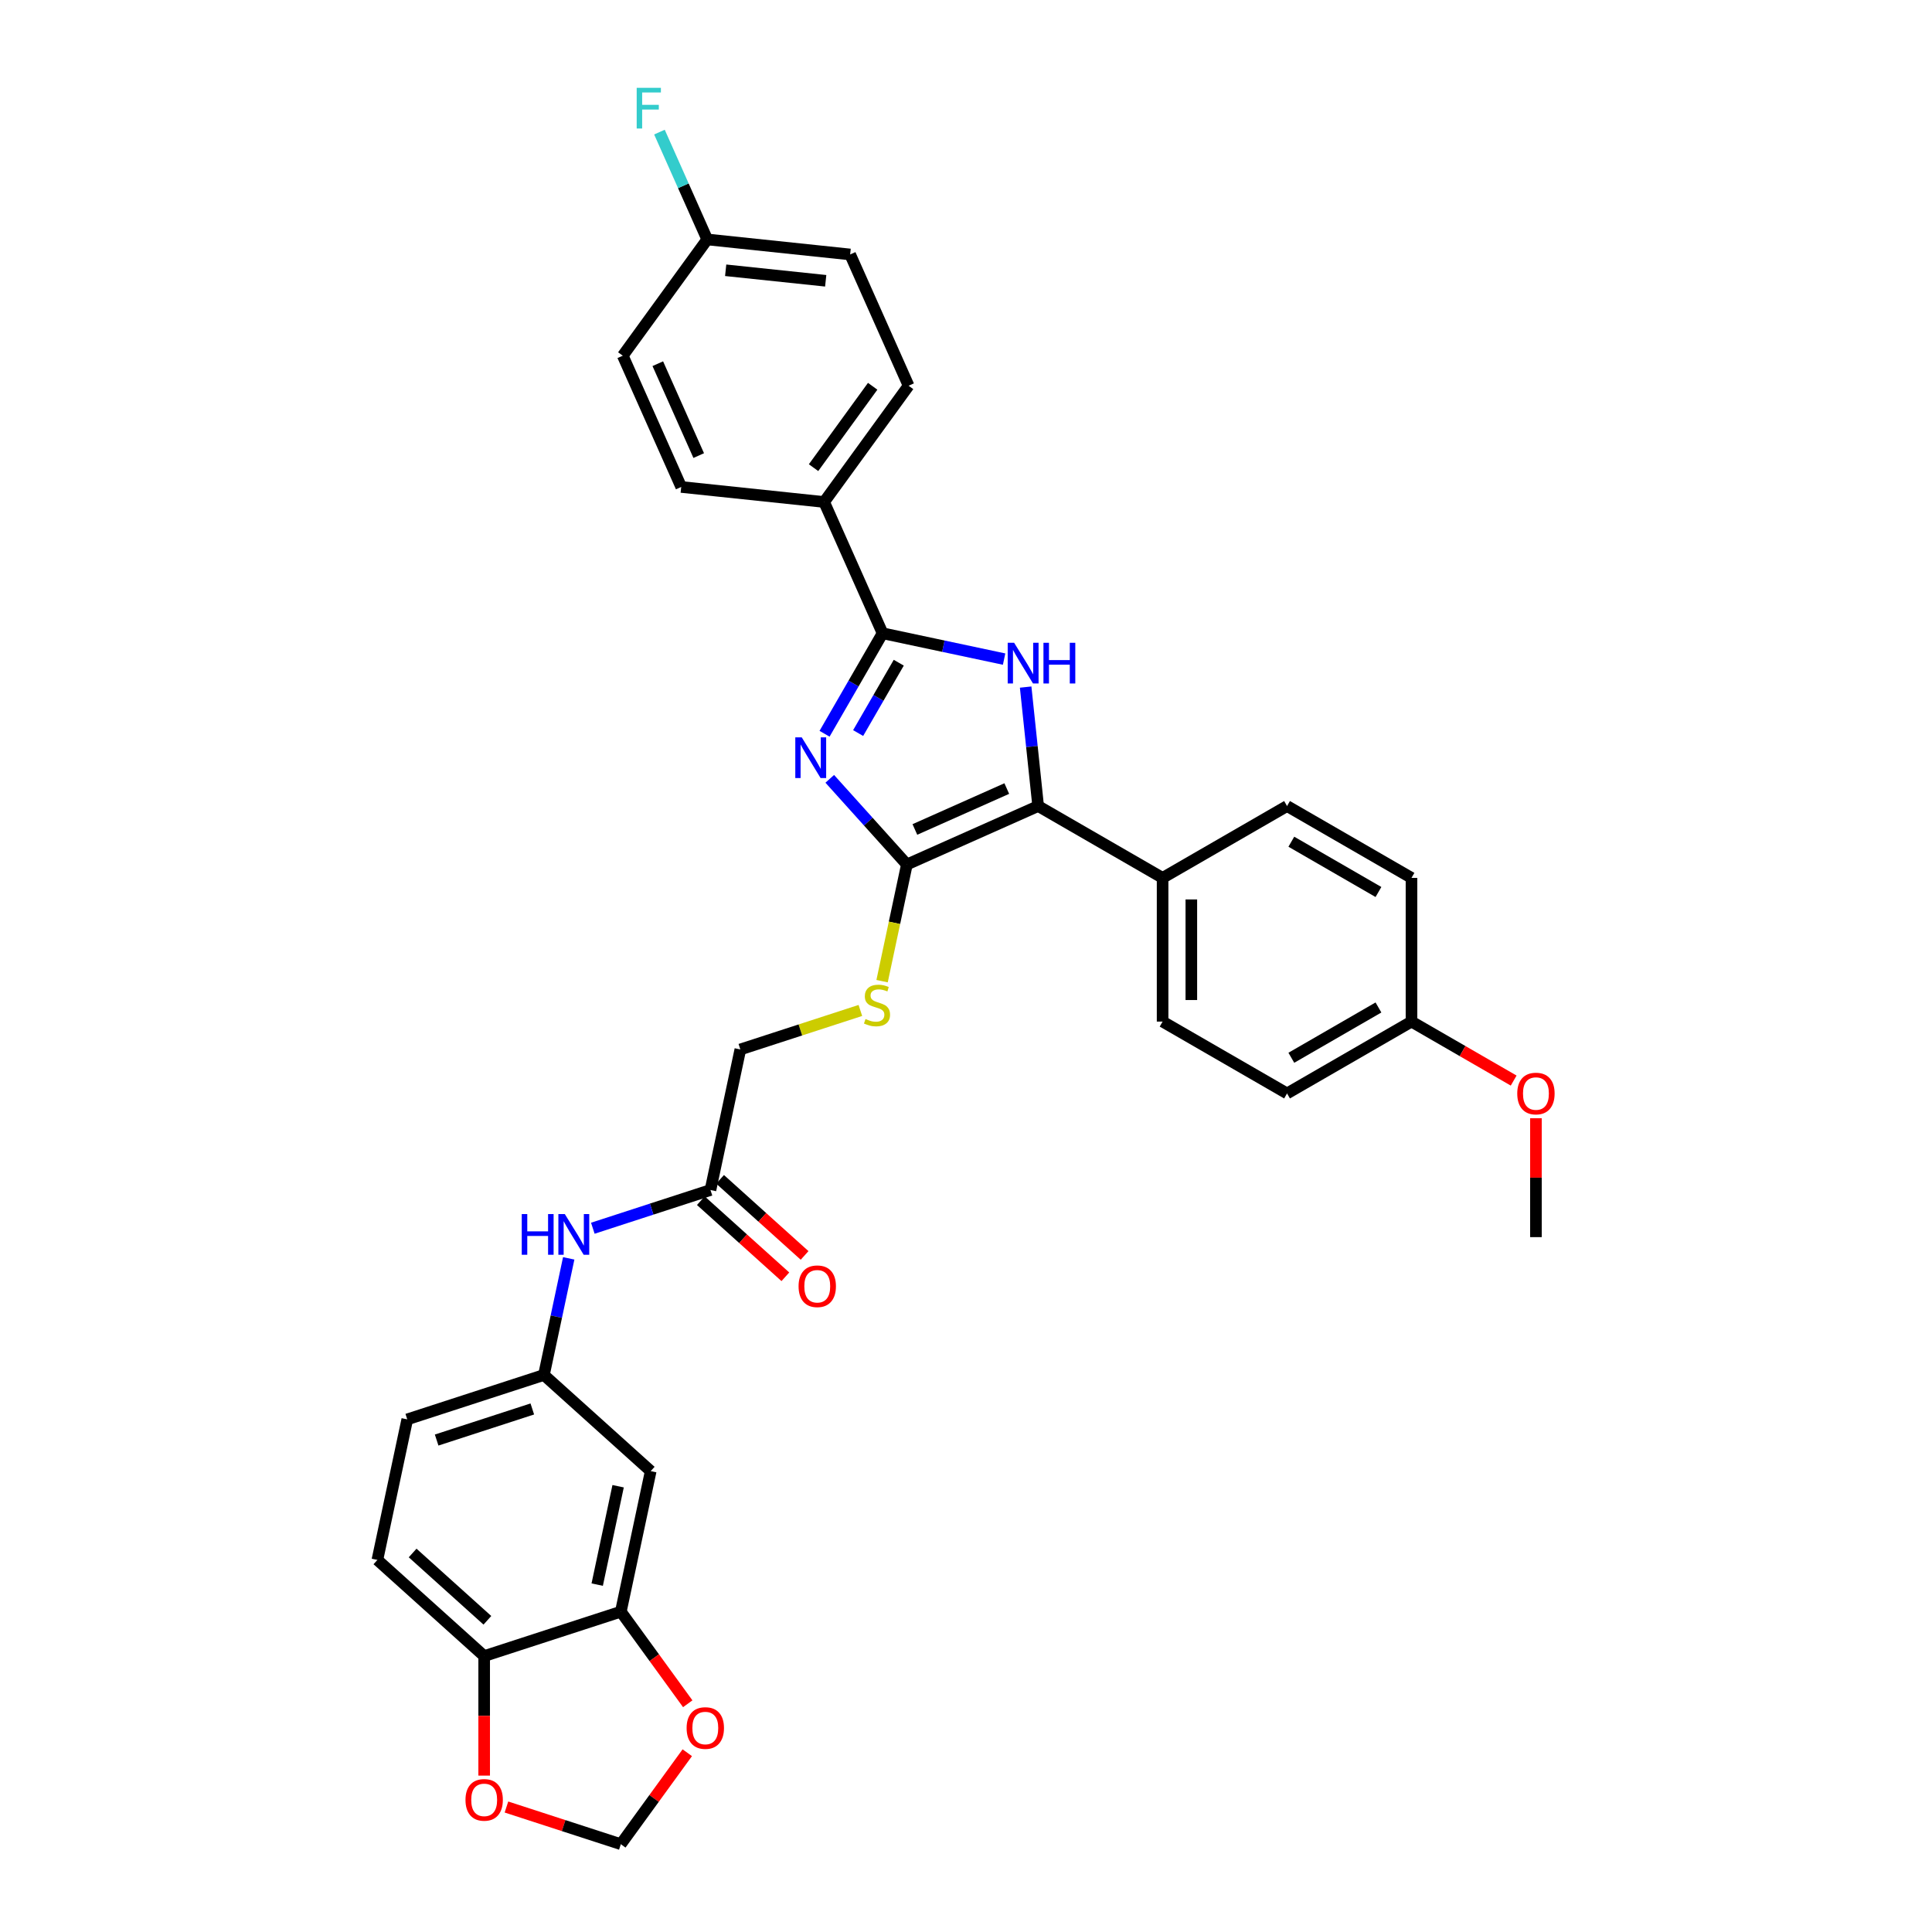 <?xml version='1.0' encoding='iso-8859-1'?>
<svg version='1.1' baseProfile='full'
              xmlns='http://www.w3.org/2000/svg'
                      xmlns:rdkit='http://www.rdkit.org/xml'
                      xmlns:xlink='http://www.w3.org/1999/xlink'
                  xml:space='preserve'
width='1000px' height='1000px' viewBox='0 0 1000 1000'>
<!-- END OF HEADER -->
<rect style='opacity:1.0;fill:#FFFFFF;stroke:none' width='1000' height='1000' x='0' y='0'> </rect>
<path class='bond-0' d='M 429.48,403.123 L 449.44,425.291' style='fill:none;fill-rule:evenodd;stroke:#0000FF;stroke-width:6px;stroke-linecap:butt;stroke-linejoin:miter;stroke-opacity:1' />
<path class='bond-0' d='M 449.44,425.291 L 469.4,447.459' style='fill:none;fill-rule:evenodd;stroke:#000000;stroke-width:6px;stroke-linecap:butt;stroke-linejoin:miter;stroke-opacity:1' />
<path class='bond-2' d='M 426.786,379.795 L 441.804,353.784' style='fill:none;fill-rule:evenodd;stroke:#0000FF;stroke-width:6px;stroke-linecap:butt;stroke-linejoin:miter;stroke-opacity:1' />
<path class='bond-2' d='M 441.804,353.784 L 456.821,327.773' style='fill:none;fill-rule:evenodd;stroke:#000000;stroke-width:6px;stroke-linecap:butt;stroke-linejoin:miter;stroke-opacity:1' />
<path class='bond-2' d='M 444.174,379.429 L 454.686,361.222' style='fill:none;fill-rule:evenodd;stroke:#0000FF;stroke-width:6px;stroke-linecap:butt;stroke-linejoin:miter;stroke-opacity:1' />
<path class='bond-2' d='M 454.686,361.222 L 465.198,343.014' style='fill:none;fill-rule:evenodd;stroke:#000000;stroke-width:6px;stroke-linecap:butt;stroke-linejoin:miter;stroke-opacity:1' />
<path class='bond-3' d='M 469.4,447.459 L 537.347,417.207' style='fill:none;fill-rule:evenodd;stroke:#000000;stroke-width:6px;stroke-linecap:butt;stroke-linejoin:miter;stroke-opacity:1' />
<path class='bond-3' d='M 473.542,429.332 L 521.105,408.155' style='fill:none;fill-rule:evenodd;stroke:#000000;stroke-width:6px;stroke-linecap:butt;stroke-linejoin:miter;stroke-opacity:1' />
<path class='bond-4' d='M 469.4,447.459 L 462.982,477.654' style='fill:none;fill-rule:evenodd;stroke:#000000;stroke-width:6px;stroke-linecap:butt;stroke-linejoin:miter;stroke-opacity:1' />
<path class='bond-4' d='M 462.982,477.654 L 456.564,507.849' style='fill:none;fill-rule:evenodd;stroke:#CCCC00;stroke-width:6px;stroke-linecap:butt;stroke-linejoin:miter;stroke-opacity:1' />
<path class='bond-1' d='M 519.725,341.144 L 488.273,334.459' style='fill:none;fill-rule:evenodd;stroke:#0000FF;stroke-width:6px;stroke-linecap:butt;stroke-linejoin:miter;stroke-opacity:1' />
<path class='bond-1' d='M 488.273,334.459 L 456.821,327.773' style='fill:none;fill-rule:evenodd;stroke:#000000;stroke-width:6px;stroke-linecap:butt;stroke-linejoin:miter;stroke-opacity:1' />
<path class='bond-33' d='M 530.875,355.629 L 534.111,386.418' style='fill:none;fill-rule:evenodd;stroke:#0000FF;stroke-width:6px;stroke-linecap:butt;stroke-linejoin:miter;stroke-opacity:1' />
<path class='bond-33' d='M 534.111,386.418 L 537.347,417.207' style='fill:none;fill-rule:evenodd;stroke:#000000;stroke-width:6px;stroke-linecap:butt;stroke-linejoin:miter;stroke-opacity:1' />
<path class='bond-6' d='M 456.821,327.773 L 426.569,259.827' style='fill:none;fill-rule:evenodd;stroke:#000000;stroke-width:6px;stroke-linecap:butt;stroke-linejoin:miter;stroke-opacity:1' />
<path class='bond-7' d='M 537.347,417.207 L 601.759,454.395' style='fill:none;fill-rule:evenodd;stroke:#000000;stroke-width:6px;stroke-linecap:butt;stroke-linejoin:miter;stroke-opacity:1' />
<path class='bond-17' d='M 445.323,523.009 L 414.262,533.102' style='fill:none;fill-rule:evenodd;stroke:#CCCC00;stroke-width:6px;stroke-linecap:butt;stroke-linejoin:miter;stroke-opacity:1' />
<path class='bond-17' d='M 414.262,533.102 L 383.2,543.194' style='fill:none;fill-rule:evenodd;stroke:#000000;stroke-width:6px;stroke-linecap:butt;stroke-linejoin:miter;stroke-opacity:1' />
<path class='bond-5' d='M 321.344,834.201 L 336.808,761.449' style='fill:none;fill-rule:evenodd;stroke:#000000;stroke-width:6px;stroke-linecap:butt;stroke-linejoin:miter;stroke-opacity:1' />
<path class='bond-5' d='M 309.113,820.195 L 319.938,769.269' style='fill:none;fill-rule:evenodd;stroke:#000000;stroke-width:6px;stroke-linecap:butt;stroke-linejoin:miter;stroke-opacity:1' />
<path class='bond-12' d='M 321.344,834.201 L 338.658,858.032' style='fill:none;fill-rule:evenodd;stroke:#000000;stroke-width:6px;stroke-linecap:butt;stroke-linejoin:miter;stroke-opacity:1' />
<path class='bond-12' d='M 338.658,858.032 L 355.973,881.863' style='fill:none;fill-rule:evenodd;stroke:#FF0000;stroke-width:6px;stroke-linecap:butt;stroke-linejoin:miter;stroke-opacity:1' />
<path class='bond-36' d='M 321.344,834.201 L 250.607,857.185' style='fill:none;fill-rule:evenodd;stroke:#000000;stroke-width:6px;stroke-linecap:butt;stroke-linejoin:miter;stroke-opacity:1' />
<path class='bond-19' d='M 426.569,259.827 L 470.287,199.654' style='fill:none;fill-rule:evenodd;stroke:#000000;stroke-width:6px;stroke-linecap:butt;stroke-linejoin:miter;stroke-opacity:1' />
<path class='bond-19' d='M 421.092,242.057 L 451.694,199.937' style='fill:none;fill-rule:evenodd;stroke:#000000;stroke-width:6px;stroke-linecap:butt;stroke-linejoin:miter;stroke-opacity:1' />
<path class='bond-20' d='M 426.569,259.827 L 352.599,252.052' style='fill:none;fill-rule:evenodd;stroke:#000000;stroke-width:6px;stroke-linecap:butt;stroke-linejoin:miter;stroke-opacity:1' />
<path class='bond-21' d='M 601.759,454.395 L 601.759,528.772' style='fill:none;fill-rule:evenodd;stroke:#000000;stroke-width:6px;stroke-linecap:butt;stroke-linejoin:miter;stroke-opacity:1' />
<path class='bond-21' d='M 616.635,465.552 L 616.635,517.616' style='fill:none;fill-rule:evenodd;stroke:#000000;stroke-width:6px;stroke-linecap:butt;stroke-linejoin:miter;stroke-opacity:1' />
<path class='bond-22' d='M 601.759,454.395 L 666.172,417.207' style='fill:none;fill-rule:evenodd;stroke:#000000;stroke-width:6px;stroke-linecap:butt;stroke-linejoin:miter;stroke-opacity:1' />
<path class='bond-8' d='M 336.808,761.449 L 281.535,711.681' style='fill:none;fill-rule:evenodd;stroke:#000000;stroke-width:6px;stroke-linecap:butt;stroke-linejoin:miter;stroke-opacity:1' />
<path class='bond-9' d='M 367.736,615.946 L 383.2,543.194' style='fill:none;fill-rule:evenodd;stroke:#000000;stroke-width:6px;stroke-linecap:butt;stroke-linejoin:miter;stroke-opacity:1' />
<path class='bond-11' d='M 367.736,615.946 L 337.291,625.838' style='fill:none;fill-rule:evenodd;stroke:#000000;stroke-width:6px;stroke-linecap:butt;stroke-linejoin:miter;stroke-opacity:1' />
<path class='bond-11' d='M 337.291,625.838 L 306.846,635.73' style='fill:none;fill-rule:evenodd;stroke:#0000FF;stroke-width:6px;stroke-linecap:butt;stroke-linejoin:miter;stroke-opacity:1' />
<path class='bond-16' d='M 362.759,621.473 L 384.631,641.167' style='fill:none;fill-rule:evenodd;stroke:#000000;stroke-width:6px;stroke-linecap:butt;stroke-linejoin:miter;stroke-opacity:1' />
<path class='bond-16' d='M 384.631,641.167 L 406.503,660.861' style='fill:none;fill-rule:evenodd;stroke:#FF0000;stroke-width:6px;stroke-linecap:butt;stroke-linejoin:miter;stroke-opacity:1' />
<path class='bond-16' d='M 372.713,610.419 L 394.585,630.112' style='fill:none;fill-rule:evenodd;stroke:#000000;stroke-width:6px;stroke-linecap:butt;stroke-linejoin:miter;stroke-opacity:1' />
<path class='bond-16' d='M 394.585,630.112 L 416.457,649.806' style='fill:none;fill-rule:evenodd;stroke:#FF0000;stroke-width:6px;stroke-linecap:butt;stroke-linejoin:miter;stroke-opacity:1' />
<path class='bond-10' d='M 250.607,857.185 L 195.335,807.417' style='fill:none;fill-rule:evenodd;stroke:#000000;stroke-width:6px;stroke-linecap:butt;stroke-linejoin:miter;stroke-opacity:1' />
<path class='bond-10' d='M 252.27,838.665 L 213.579,803.827' style='fill:none;fill-rule:evenodd;stroke:#000000;stroke-width:6px;stroke-linecap:butt;stroke-linejoin:miter;stroke-opacity:1' />
<path class='bond-13' d='M 250.607,857.185 L 250.607,888.118' style='fill:none;fill-rule:evenodd;stroke:#000000;stroke-width:6px;stroke-linecap:butt;stroke-linejoin:miter;stroke-opacity:1' />
<path class='bond-13' d='M 250.607,888.118 L 250.607,919.051' style='fill:none;fill-rule:evenodd;stroke:#FF0000;stroke-width:6px;stroke-linecap:butt;stroke-linejoin:miter;stroke-opacity:1' />
<path class='bond-14' d='M 294.365,651.321 L 287.95,681.501' style='fill:none;fill-rule:evenodd;stroke:#0000FF;stroke-width:6px;stroke-linecap:butt;stroke-linejoin:miter;stroke-opacity:1' />
<path class='bond-14' d='M 287.95,681.501 L 281.535,711.681' style='fill:none;fill-rule:evenodd;stroke:#000000;stroke-width:6px;stroke-linecap:butt;stroke-linejoin:miter;stroke-opacity:1' />
<path class='bond-15' d='M 355.735,907.211 L 338.54,930.878' style='fill:none;fill-rule:evenodd;stroke:#FF0000;stroke-width:6px;stroke-linecap:butt;stroke-linejoin:miter;stroke-opacity:1' />
<path class='bond-15' d='M 338.54,930.878 L 321.344,954.545' style='fill:none;fill-rule:evenodd;stroke:#000000;stroke-width:6px;stroke-linecap:butt;stroke-linejoin:miter;stroke-opacity:1' />
<path class='bond-37' d='M 262.136,935.308 L 291.74,944.926' style='fill:none;fill-rule:evenodd;stroke:#FF0000;stroke-width:6px;stroke-linecap:butt;stroke-linejoin:miter;stroke-opacity:1' />
<path class='bond-37' d='M 291.74,944.926 L 321.344,954.545' style='fill:none;fill-rule:evenodd;stroke:#000000;stroke-width:6px;stroke-linecap:butt;stroke-linejoin:miter;stroke-opacity:1' />
<path class='bond-23' d='M 281.535,711.681 L 210.798,734.665' style='fill:none;fill-rule:evenodd;stroke:#000000;stroke-width:6px;stroke-linecap:butt;stroke-linejoin:miter;stroke-opacity:1' />
<path class='bond-23' d='M 275.521,729.276 L 226.006,745.365' style='fill:none;fill-rule:evenodd;stroke:#000000;stroke-width:6px;stroke-linecap:butt;stroke-linejoin:miter;stroke-opacity:1' />
<path class='bond-18' d='M 195.335,807.417 L 210.798,734.665' style='fill:none;fill-rule:evenodd;stroke:#000000;stroke-width:6px;stroke-linecap:butt;stroke-linejoin:miter;stroke-opacity:1' />
<path class='bond-27' d='M 470.287,199.654 L 440.035,131.708' style='fill:none;fill-rule:evenodd;stroke:#000000;stroke-width:6px;stroke-linecap:butt;stroke-linejoin:miter;stroke-opacity:1' />
<path class='bond-26' d='M 352.599,252.052 L 322.347,184.105' style='fill:none;fill-rule:evenodd;stroke:#000000;stroke-width:6px;stroke-linecap:butt;stroke-linejoin:miter;stroke-opacity:1' />
<path class='bond-26' d='M 361.651,235.81 L 340.475,188.247' style='fill:none;fill-rule:evenodd;stroke:#000000;stroke-width:6px;stroke-linecap:butt;stroke-linejoin:miter;stroke-opacity:1' />
<path class='bond-29' d='M 601.759,528.772 L 666.172,565.961' style='fill:none;fill-rule:evenodd;stroke:#000000;stroke-width:6px;stroke-linecap:butt;stroke-linejoin:miter;stroke-opacity:1' />
<path class='bond-28' d='M 666.172,417.207 L 730.584,454.395' style='fill:none;fill-rule:evenodd;stroke:#000000;stroke-width:6px;stroke-linecap:butt;stroke-linejoin:miter;stroke-opacity:1' />
<path class='bond-28' d='M 668.396,435.668 L 713.485,461.7' style='fill:none;fill-rule:evenodd;stroke:#000000;stroke-width:6px;stroke-linecap:butt;stroke-linejoin:miter;stroke-opacity:1' />
<path class='bond-24' d='M 366.065,123.933 L 322.347,184.105' style='fill:none;fill-rule:evenodd;stroke:#000000;stroke-width:6px;stroke-linecap:butt;stroke-linejoin:miter;stroke-opacity:1' />
<path class='bond-30' d='M 366.065,123.933 L 353.698,96.155' style='fill:none;fill-rule:evenodd;stroke:#000000;stroke-width:6px;stroke-linecap:butt;stroke-linejoin:miter;stroke-opacity:1' />
<path class='bond-30' d='M 353.698,96.155 L 341.33,68.377' style='fill:none;fill-rule:evenodd;stroke:#33CCCC;stroke-width:6px;stroke-linecap:butt;stroke-linejoin:miter;stroke-opacity:1' />
<path class='bond-34' d='M 366.065,123.933 L 440.035,131.708' style='fill:none;fill-rule:evenodd;stroke:#000000;stroke-width:6px;stroke-linecap:butt;stroke-linejoin:miter;stroke-opacity:1' />
<path class='bond-34' d='M 375.606,139.893 L 427.384,145.335' style='fill:none;fill-rule:evenodd;stroke:#000000;stroke-width:6px;stroke-linecap:butt;stroke-linejoin:miter;stroke-opacity:1' />
<path class='bond-25' d='M 730.584,528.772 L 730.584,454.395' style='fill:none;fill-rule:evenodd;stroke:#000000;stroke-width:6px;stroke-linecap:butt;stroke-linejoin:miter;stroke-opacity:1' />
<path class='bond-31' d='M 730.584,528.772 L 757.026,544.039' style='fill:none;fill-rule:evenodd;stroke:#000000;stroke-width:6px;stroke-linecap:butt;stroke-linejoin:miter;stroke-opacity:1' />
<path class='bond-31' d='M 757.026,544.039 L 783.468,559.305' style='fill:none;fill-rule:evenodd;stroke:#FF0000;stroke-width:6px;stroke-linecap:butt;stroke-linejoin:miter;stroke-opacity:1' />
<path class='bond-35' d='M 730.584,528.772 L 666.172,565.961' style='fill:none;fill-rule:evenodd;stroke:#000000;stroke-width:6px;stroke-linecap:butt;stroke-linejoin:miter;stroke-opacity:1' />
<path class='bond-35' d='M 713.485,521.468 L 668.396,547.5' style='fill:none;fill-rule:evenodd;stroke:#000000;stroke-width:6px;stroke-linecap:butt;stroke-linejoin:miter;stroke-opacity:1' />
<path class='bond-32' d='M 794.996,578.798 L 794.996,609.568' style='fill:none;fill-rule:evenodd;stroke:#FF0000;stroke-width:6px;stroke-linecap:butt;stroke-linejoin:miter;stroke-opacity:1' />
<path class='bond-32' d='M 794.996,609.568 L 794.996,640.338' style='fill:none;fill-rule:evenodd;stroke:#000000;stroke-width:6px;stroke-linecap:butt;stroke-linejoin:miter;stroke-opacity:1' />
<path  class='atom-0' d='M 414.976 381.654
L 421.878 392.811
Q 422.563 393.911, 423.663 395.905
Q 424.764 397.898, 424.824 398.017
L 424.824 381.654
L 427.62 381.654
L 427.62 402.718
L 424.734 402.718
L 417.327 390.52
Q 416.464 389.092, 415.541 387.455
Q 414.649 385.819, 414.381 385.313
L 414.381 402.718
L 411.644 402.718
L 411.644 381.654
L 414.976 381.654
' fill='#0000FF'/>
<path  class='atom-2' d='M 524.916 332.706
L 531.819 343.862
Q 532.503 344.963, 533.604 346.956
Q 534.704 348.949, 534.764 349.068
L 534.764 332.706
L 537.561 332.706
L 537.561 353.769
L 534.675 353.769
L 527.267 341.571
Q 526.404 340.143, 525.482 338.507
Q 524.589 336.871, 524.321 336.365
L 524.321 353.769
L 521.584 353.769
L 521.584 332.706
L 524.916 332.706
' fill='#0000FF'/>
<path  class='atom-2' d='M 540.089 332.706
L 542.945 332.706
L 542.945 341.66
L 553.715 341.66
L 553.715 332.706
L 556.571 332.706
L 556.571 353.769
L 553.715 353.769
L 553.715 344.041
L 542.945 344.041
L 542.945 353.769
L 540.089 353.769
L 540.089 332.706
' fill='#0000FF'/>
<path  class='atom-5' d='M 447.986 527.44
Q 448.224 527.529, 449.206 527.946
Q 450.188 528.362, 451.259 528.63
Q 452.36 528.868, 453.431 528.868
Q 455.424 528.868, 456.584 527.916
Q 457.744 526.934, 457.744 525.238
Q 457.744 524.078, 457.149 523.364
Q 456.584 522.65, 455.692 522.263
Q 454.799 521.876, 453.312 521.43
Q 451.437 520.865, 450.307 520.329
Q 449.206 519.794, 448.403 518.663
Q 447.629 517.533, 447.629 515.629
Q 447.629 512.981, 449.414 511.345
Q 451.229 509.708, 454.799 509.708
Q 457.239 509.708, 460.005 510.869
L 459.321 513.159
Q 456.792 512.118, 454.888 512.118
Q 452.836 512.118, 451.705 512.981
Q 450.574 513.814, 450.604 515.272
Q 450.604 516.402, 451.169 517.087
Q 451.764 517.771, 452.598 518.158
Q 453.46 518.544, 454.888 518.991
Q 456.792 519.586, 457.923 520.181
Q 459.053 520.776, 459.857 521.995
Q 460.69 523.185, 460.69 525.238
Q 460.69 528.154, 458.726 529.731
Q 456.792 531.278, 453.55 531.278
Q 451.675 531.278, 450.247 530.861
Q 448.849 530.474, 447.183 529.79
L 447.986 527.44
' fill='#CCCC00'/>
<path  class='atom-12' d='M 270.06 628.398
L 272.916 628.398
L 272.916 637.353
L 283.685 637.353
L 283.685 628.398
L 286.542 628.398
L 286.542 649.461
L 283.685 649.461
L 283.685 639.733
L 272.916 639.733
L 272.916 649.461
L 270.06 649.461
L 270.06 628.398
' fill='#0000FF'/>
<path  class='atom-12' d='M 292.343 628.398
L 299.245 639.554
Q 299.929 640.655, 301.03 642.648
Q 302.131 644.642, 302.19 644.761
L 302.19 628.398
L 304.987 628.398
L 304.987 649.461
L 302.101 649.461
L 294.693 637.264
Q 293.831 635.836, 292.908 634.199
Q 292.016 632.563, 291.748 632.057
L 291.748 649.461
L 289.011 649.461
L 289.011 628.398
L 292.343 628.398
' fill='#0000FF'/>
<path  class='atom-13' d='M 355.393 894.433
Q 355.393 889.375, 357.892 886.549
Q 360.391 883.722, 365.062 883.722
Q 369.733 883.722, 372.232 886.549
Q 374.731 889.375, 374.731 894.433
Q 374.731 899.55, 372.202 902.465
Q 369.673 905.351, 365.062 905.351
Q 360.421 905.351, 357.892 902.465
Q 355.393 899.58, 355.393 894.433
M 365.062 902.971
Q 368.275 902.971, 370.001 900.829
Q 371.756 898.657, 371.756 894.433
Q 371.756 890.297, 370.001 888.215
Q 368.275 886.102, 365.062 886.102
Q 361.849 886.102, 360.093 888.185
Q 358.368 890.268, 358.368 894.433
Q 358.368 898.687, 360.093 900.829
Q 361.849 902.971, 365.062 902.971
' fill='#FF0000'/>
<path  class='atom-14' d='M 240.938 931.621
Q 240.938 926.564, 243.437 923.737
Q 245.937 920.911, 250.607 920.911
Q 255.278 920.911, 257.777 923.737
Q 260.276 926.564, 260.276 931.621
Q 260.276 936.738, 257.748 939.654
Q 255.219 942.54, 250.607 942.54
Q 245.966 942.54, 243.437 939.654
Q 240.938 936.768, 240.938 931.621
M 250.607 940.16
Q 253.821 940.16, 255.546 938.018
Q 257.301 935.846, 257.301 931.621
Q 257.301 927.486, 255.546 925.403
Q 253.821 923.291, 250.607 923.291
Q 247.394 923.291, 245.639 925.374
Q 243.914 927.456, 243.914 931.621
Q 243.914 935.876, 245.639 938.018
Q 247.394 940.16, 250.607 940.16
' fill='#FF0000'/>
<path  class='atom-17' d='M 413.34 665.773
Q 413.34 660.716, 415.839 657.889
Q 418.338 655.063, 423.009 655.063
Q 427.679 655.063, 430.179 657.889
Q 432.678 660.716, 432.678 665.773
Q 432.678 670.89, 430.149 673.806
Q 427.62 676.692, 423.009 676.692
Q 418.367 676.692, 415.839 673.806
Q 413.34 670.92, 413.34 665.773
M 423.009 674.312
Q 426.222 674.312, 427.947 672.17
Q 429.703 669.998, 429.703 665.773
Q 429.703 661.638, 427.947 659.555
Q 426.222 657.443, 423.009 657.443
Q 419.796 657.443, 418.04 659.526
Q 416.315 661.608, 416.315 665.773
Q 416.315 670.028, 418.04 672.17
Q 419.796 674.312, 423.009 674.312
' fill='#FF0000'/>
<path  class='atom-31' d='M 329.551 45.455
L 342.076 45.455
L 342.076 47.864
L 332.377 47.864
L 332.377 54.261
L 341.005 54.261
L 341.005 56.7
L 332.377 56.7
L 332.377 66.518
L 329.551 66.518
L 329.551 45.455
' fill='#33CCCC'/>
<path  class='atom-32' d='M 785.327 566.02
Q 785.327 560.963, 787.827 558.136
Q 790.326 555.31, 794.996 555.31
Q 799.667 555.31, 802.166 558.136
Q 804.665 560.963, 804.665 566.02
Q 804.665 571.138, 802.137 574.053
Q 799.608 576.939, 794.996 576.939
Q 790.355 576.939, 787.827 574.053
Q 785.327 571.167, 785.327 566.02
M 794.996 574.559
Q 798.21 574.559, 799.935 572.417
Q 801.69 570.245, 801.69 566.02
Q 801.69 561.885, 799.935 559.802
Q 798.21 557.69, 794.996 557.69
Q 791.783 557.69, 790.028 559.773
Q 788.303 561.855, 788.303 566.02
Q 788.303 570.275, 790.028 572.417
Q 791.783 574.559, 794.996 574.559
' fill='#FF0000'/>
</svg>
